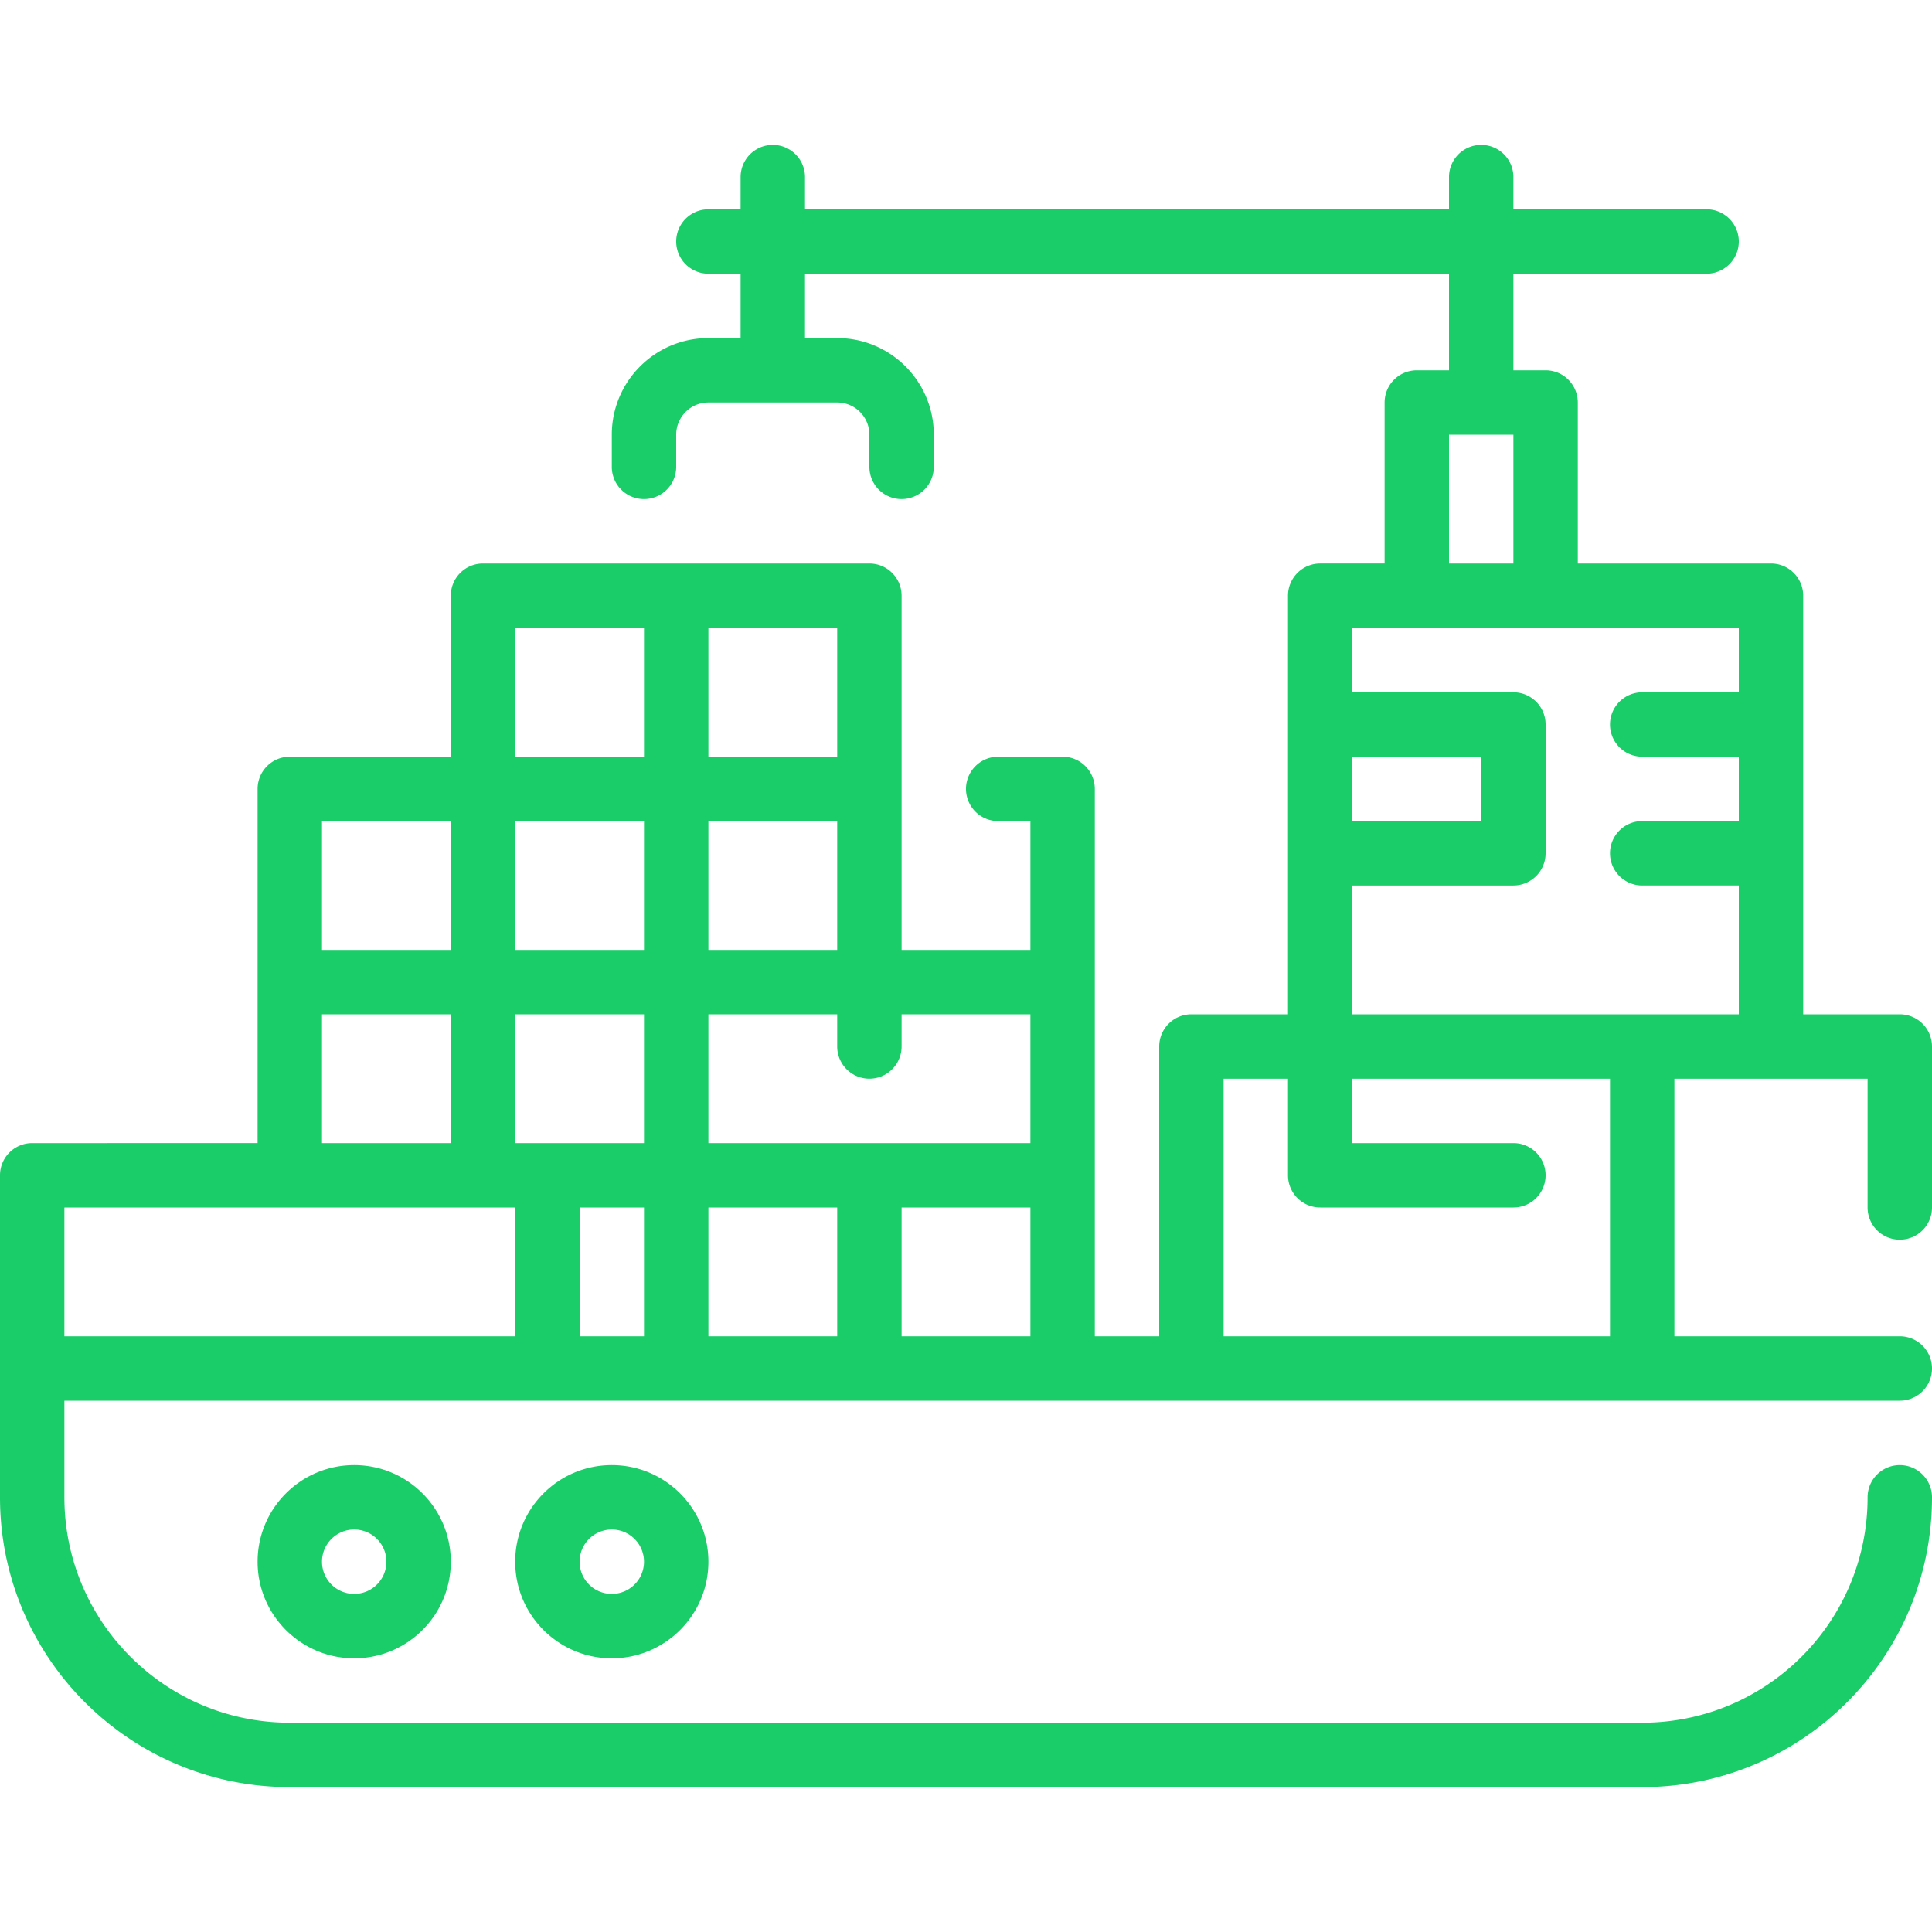 <svg xmlns="http://www.w3.org/2000/svg" height="512" viewBox="0 -36 480 480" width="512"><path d="M472 272a8 8 0 008-8v-40a8 8 0 00-8-8h-24V112a8 8 0 00-8-8h-48V64a8 8 0 00-8-8h-8V32h48a8 8 0 000-16h-48V8a8 8 0 00-16 0v8H200V8a8 8 0 00-16 0v8h-8a8 8 0 000 16h8v16h-8c-13.254 0-24 10.746-24 24v8a8 8 0 0016 0v-8a8 8 0 018-8h32a8 8 0 018 8v8a8 8 0 0016 0v-8c0-13.254-10.746-24-24-24h-8V32h160v24h-8a8 8 0 00-8 8v40h-16a8 8 0 00-8 8v104h-24a8 8 0 00-8 8v72h-16V160a8 8 0 00-8-8h-16a8 8 0 000 16h8v32h-32v-88a8 8 0 00-8-8h-96a8 8 0 00-8 8v40H72a8 8 0 00-8 8v88H8a8 8 0 00-8 8v80c0 39.766 32.234 72 72 72h336c39.766 0 72-32.234 72-72a8 8 0 00-16 0c0 30.93-25.07 56-56 56H72c-30.93 0-56-25.07-56-56v-24h456a8 8 0 000-16h-56v-64h48v32a8 8 0 008 8zM360 72h16v32h-16zm-24 80h32v16h-32zm-80 64v32h-80v-32h32v8a8 8 0 0016 0v-8zm-96-48v32h-32v-32zm48 32h-32v-32h32zm-80 48v-32h32v32zm80-96h-32v-32h32zm-80-32h32v32h-32zm-48 48h32v32H80zm0 48h32v32H80zm-64 48h112v32H16zm128 0h16v32h-16zm32 0h32v32h-32zm48 32v-32h32v32zm80-64h16v24a8 8 0 008 8h48a8 8 0 000-16h-40v-16h64v64h-96zm32-16v-32h40a8 8 0 008-8v-32a8 8 0 00-8-8h-40v-16h96v16h-24a8 8 0 000 16h24v16h-24a8 8 0 000 16h24v32zm0 0" fill="#1acd68"/><path d="M64 352c0 13.254 10.746 24 24 24s24-10.746 24-24-10.746-24-24-24-24 10.746-24 24zm32 0a8 8 0 11-16 0 8 8 0 0116 0zm32 0c0 13.254 10.746 24 24 24s24-10.746 24-24-10.746-24-24-24-24 10.746-24 24zm32 0a8 8 0 11-16 0 8 8 0 0116 0zm0 0" fill="#1acd68"/></svg>